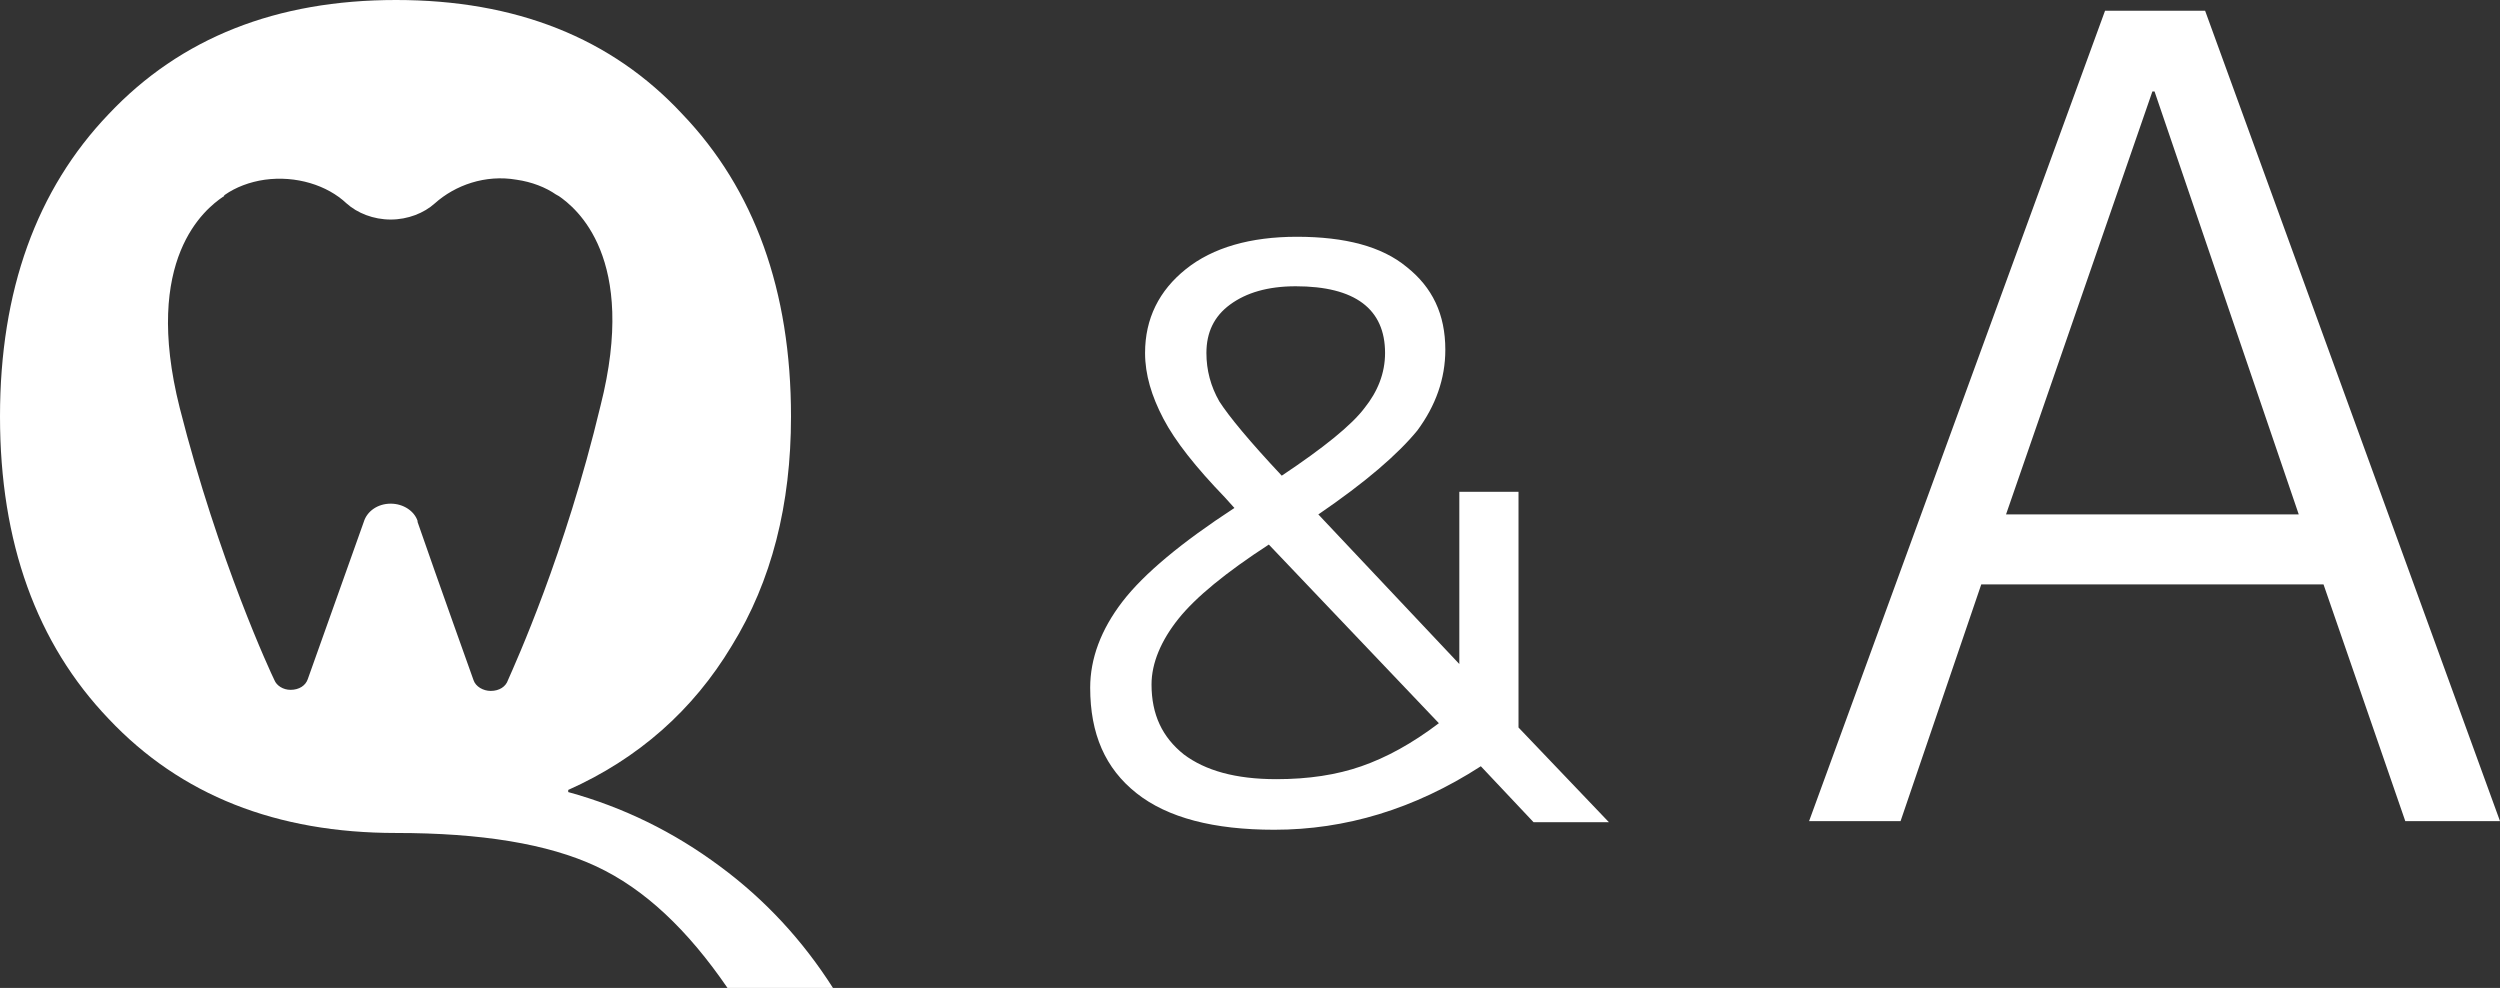 <?xml version="1.0" encoding="utf-8"?>
<!-- Generator: Adobe Illustrator 23.0.6, SVG Export Plug-In . SVG Version: 6.00 Build 0)  -->
<svg version="1.1" id="レイヤー_1" xmlns="http://www.w3.org/2000/svg" xmlns:xlink="http://www.w3.org/1999/xlink" x="0px"
	 y="0px" width="232.3px" height="91.8px" viewBox="0 0 232.3 91.8" style="enable-background:new 0 0 232.3 91.8;"
	 xml:space="preserve">
<rect x="0" y="0" width="232.3" height="91.8" fill="#333333" stroke="none"/>
<style type="text/css">
	.st0{fill:#64AEB7;}
	.st1{fill:#FFFFFF;}
	.st2{fill:none;stroke:#64AEB7;stroke-width:1.519;stroke-miterlimit:10;}
	.st3{fill:#5F96A8;}
	.st4{fill:#4BADB9;}
</style>
<g>
	<g>
		<path class="st1" d="M122.5,47.8l13.1,13.9v-16h5.5v21.9l8.4,8.8h-7l-4.9-5.2c-6.2,4-12.6,5.9-19.2,5.9c-5.6,0-9.9-1.1-12.8-3.4
			c-2.9-2.3-4.3-5.5-4.3-9.8c0-2.7,1-5.4,3-8c2-2.6,5.5-5.5,10.4-8.7l-0.9-1c-2.7-2.8-4.6-5.2-5.7-7.3s-1.7-4.1-1.7-6.1
			c0-3.2,1.3-5.8,3.8-7.8c2.5-2,6-3,10.3-3c4.5,0,7.9,0.9,10.2,2.8c2.4,1.9,3.6,4.4,3.6,7.7c0,2.7-0.9,5.2-2.6,7.5
			C129.9,42.2,126.9,44.8,122.5,47.8z M117.9,50.6c-4,2.6-6.8,4.9-8.4,6.9c-1.6,2-2.5,4.1-2.5,6.1c0,2.8,1,4.9,3,6.5
			c2,1.5,4.8,2.3,8.6,2.3c3,0,5.6-0.4,7.9-1.2c2.3-0.8,4.7-2.1,7.2-4L117.9,50.6z M119.1,44.2c3.9-2.6,6.5-4.7,7.7-6.3
			c1.2-1.5,1.9-3.2,1.9-5.1c0-4.1-2.8-6.2-8.3-6.2c-2.6,0-4.6,0.6-6.1,1.7c-1.5,1.1-2.2,2.6-2.2,4.5c0,1.6,0.4,3.1,1.2,4.5
			C114.2,38.7,116.1,41,119.1,44.2z"/>
		<path class="st1" d="M168.1,76.3L195.6,1h9.3l27.4,75.3h-8.8l-7.6-22h-31.8l-7.5,22H168.1z M186.4,47.8h27.2L200.2,8.5h-0.2
			L186.4,47.8z"/>
	</g>
	<path class="st1" d="M66.9,80.5c-4.3-3.2-9-5.5-14.1-6.9v-0.2C59.3,70.5,64.4,66,68,60c3.7-6,5.5-13.1,5.5-21.3
		c0-11.7-3.4-21.1-10.1-28.1C56.8,3.5,47.9,0,36.8,0c-11.1,0-20,3.5-26.7,10.6C3.4,17.6,0,27,0,38.7c0,11.7,3.4,21.1,10.1,28.1
		c6.7,7.1,15.6,10.6,26.7,10.6c7.9,0,14.1,1,18.6,3.1c4.5,2.1,8.5,5.9,12.2,11.3h9.8C74.6,87.4,71.1,83.6,66.9,80.5z M47.2,63.2
		c-0.2,0.6-0.8,1-1.6,1c-0.7,0-1.4-0.4-1.6-1h0c0,0-3.4-9.5-5.2-14.7c0,0,0,0,0-0.1c-0.3-0.9-1.3-1.6-2.5-1.6
		c-1.2,0-2.2,0.7-2.5,1.7c0,0,0,0,0,0l-5.2,14.6c-0.2,0.6-0.8,1-1.6,1c-0.7,0-1.3-0.4-1.5-0.9c0,0,0,0,0,0
		c-0.3-0.6-5.2-11.1-8.8-25.3c-3.5-13.9,2.4-18.5,4-19.6c0,0,0.1,0,0.1-0.1c0,0,0.1-0.1,0.1-0.1v0c1-0.7,2.3-1.2,3.7-1.4
		c2.9-0.4,5.8,0.5,7.6,2.2c1,0.9,2.5,1.5,4.1,1.5c1.6,0,3.1-0.6,4.1-1.5v0c1.9-1.7,4.7-2.7,7.6-2.2c1.4,0.2,2.7,0.7,3.7,1.4
		c0,0,0,0,0,0c0.1,0,0.1,0.1,0.2,0.1c1.6,1.1,7.4,5.7,3.9,19.5C52.5,51.5,47.9,61.6,47.2,63.2L47.2,63.2z"/>
</g>
</svg>

